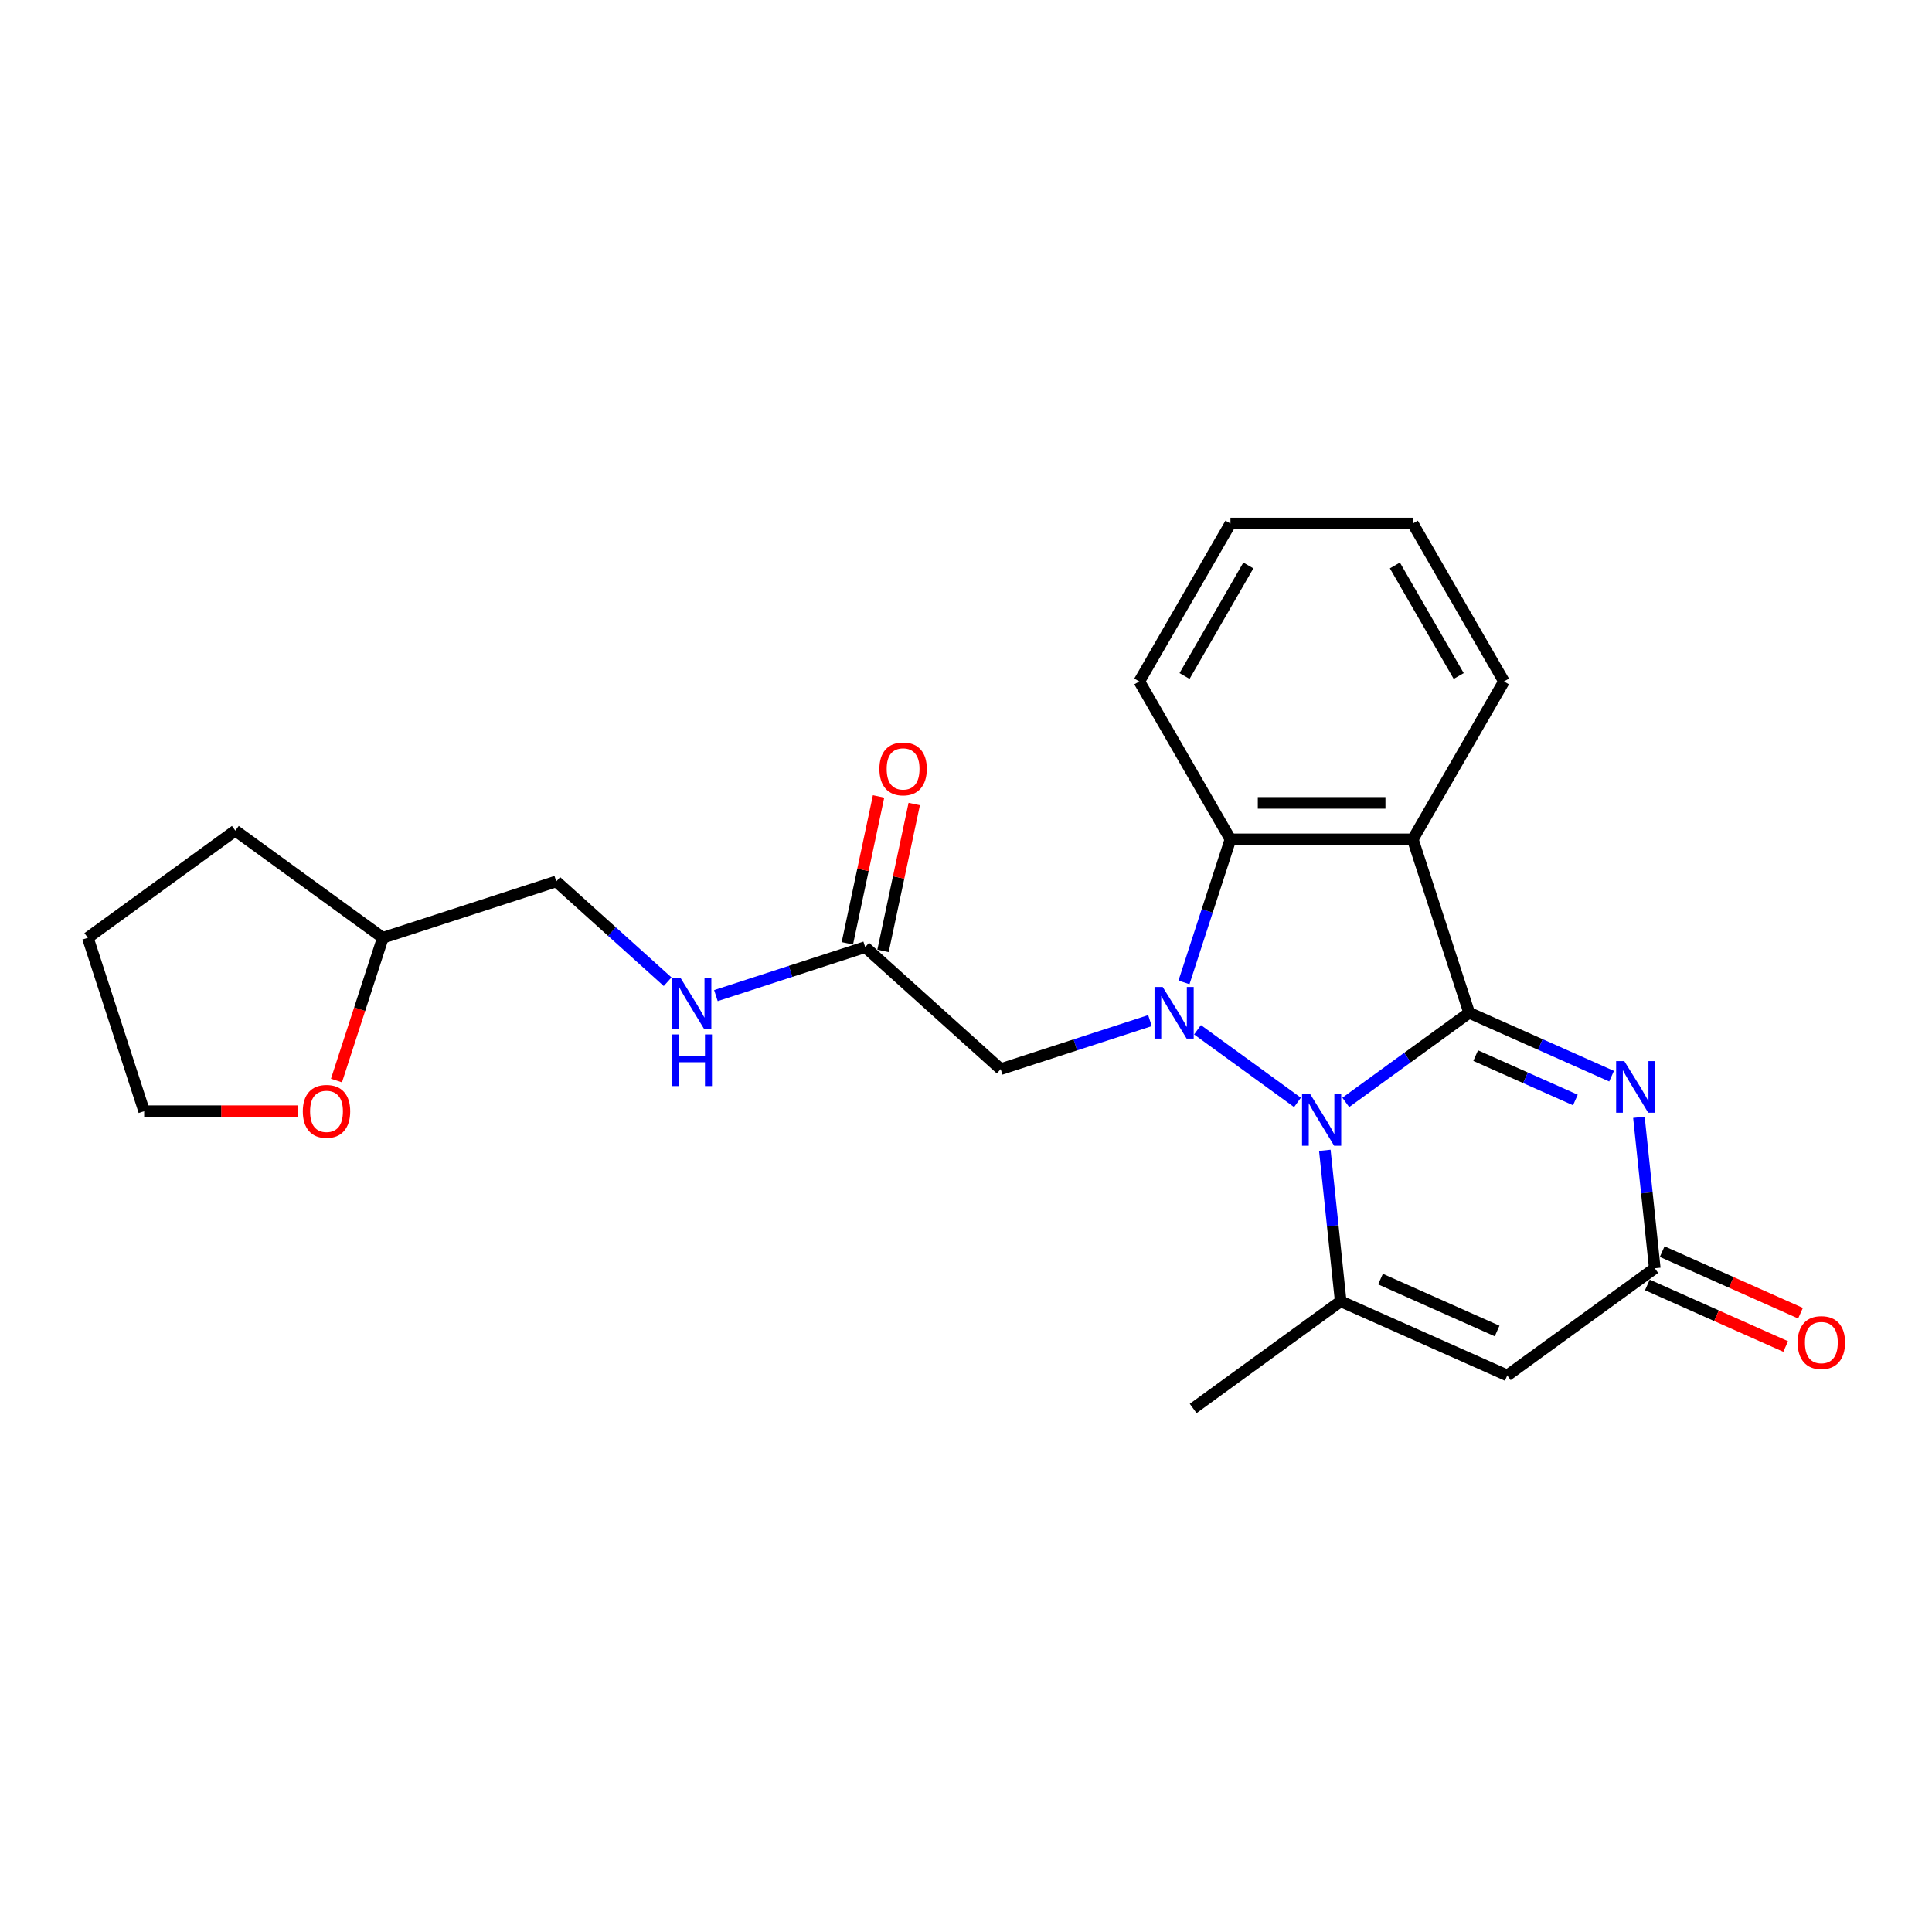 <?xml version='1.0' encoding='iso-8859-1'?>
<svg version='1.1' baseProfile='full'
              xmlns='http://www.w3.org/2000/svg'
                      xmlns:rdkit='http://www.rdkit.org/xml'
                      xmlns:xlink='http://www.w3.org/1999/xlink'
                  xml:space='preserve'
width='1000px' height='1000px' viewBox='0 0 1000 1000'>
<!-- END OF HEADER -->
<rect style='opacity:1.0;fill:#FFFFFF;stroke:none' width='1000' height='1000' x='0' y='0'> </rect>
<path class='bond-0' d='M 760.425,524.209 L 728.496,547.407' style='fill:none;fill-rule:evenodd;stroke:#000000;stroke-width:6px;stroke-linecap:butt;stroke-linejoin:miter;stroke-opacity:1' />
<path class='bond-0' d='M 728.496,547.407 L 696.567,570.605' style='fill:none;fill-rule:evenodd;stroke:#0000FF;stroke-width:6px;stroke-linecap:butt;stroke-linejoin:miter;stroke-opacity:1' />
<path class='bond-2' d='M 760.425,524.209 L 797.287,540.621' style='fill:none;fill-rule:evenodd;stroke:#000000;stroke-width:6px;stroke-linecap:butt;stroke-linejoin:miter;stroke-opacity:1' />
<path class='bond-2' d='M 797.287,540.621 L 834.149,557.033' style='fill:none;fill-rule:evenodd;stroke:#0000FF;stroke-width:6px;stroke-linecap:butt;stroke-linejoin:miter;stroke-opacity:1' />
<path class='bond-2' d='M 763.806,546.376 L 789.609,557.865' style='fill:none;fill-rule:evenodd;stroke:#000000;stroke-width:6px;stroke-linecap:butt;stroke-linejoin:miter;stroke-opacity:1' />
<path class='bond-2' d='M 789.609,557.865 L 815.413,569.353' style='fill:none;fill-rule:evenodd;stroke:#0000FF;stroke-width:6px;stroke-linecap:butt;stroke-linejoin:miter;stroke-opacity:1' />
<path class='bond-3' d='M 760.425,524.209 L 731.26,434.449' style='fill:none;fill-rule:evenodd;stroke:#000000;stroke-width:6px;stroke-linecap:butt;stroke-linejoin:miter;stroke-opacity:1' />
<path class='bond-1' d='M 671.575,570.605 L 619.826,533.007' style='fill:none;fill-rule:evenodd;stroke:#0000FF;stroke-width:6px;stroke-linecap:butt;stroke-linejoin:miter;stroke-opacity:1' />
<path class='bond-4' d='M 685.723,595.407 L 689.83,634.476' style='fill:none;fill-rule:evenodd;stroke:#0000FF;stroke-width:6px;stroke-linecap:butt;stroke-linejoin:miter;stroke-opacity:1' />
<path class='bond-4' d='M 689.83,634.476 L 693.936,673.545' style='fill:none;fill-rule:evenodd;stroke:#000000;stroke-width:6px;stroke-linecap:butt;stroke-linejoin:miter;stroke-opacity:1' />
<path class='bond-8' d='M 595.221,528.269 L 556.589,540.821' style='fill:none;fill-rule:evenodd;stroke:#0000FF;stroke-width:6px;stroke-linecap:butt;stroke-linejoin:miter;stroke-opacity:1' />
<path class='bond-8' d='M 556.589,540.821 L 517.957,553.374' style='fill:none;fill-rule:evenodd;stroke:#000000;stroke-width:6px;stroke-linecap:butt;stroke-linejoin:miter;stroke-opacity:1' />
<path class='bond-24' d='M 612.826,508.485 L 624.853,471.467' style='fill:none;fill-rule:evenodd;stroke:#0000FF;stroke-width:6px;stroke-linecap:butt;stroke-linejoin:miter;stroke-opacity:1' />
<path class='bond-24' d='M 624.853,471.467 L 636.881,434.449' style='fill:none;fill-rule:evenodd;stroke:#000000;stroke-width:6px;stroke-linecap:butt;stroke-linejoin:miter;stroke-opacity:1' />
<path class='bond-7' d='M 848.297,578.32 L 852.403,617.389' style='fill:none;fill-rule:evenodd;stroke:#0000FF;stroke-width:6px;stroke-linecap:butt;stroke-linejoin:miter;stroke-opacity:1' />
<path class='bond-7' d='M 852.403,617.389 L 856.51,656.458' style='fill:none;fill-rule:evenodd;stroke:#000000;stroke-width:6px;stroke-linecap:butt;stroke-linejoin:miter;stroke-opacity:1' />
<path class='bond-5' d='M 731.26,434.449 L 636.881,434.449' style='fill:none;fill-rule:evenodd;stroke:#000000;stroke-width:6px;stroke-linecap:butt;stroke-linejoin:miter;stroke-opacity:1' />
<path class='bond-5' d='M 717.103,415.573 L 651.038,415.573' style='fill:none;fill-rule:evenodd;stroke:#000000;stroke-width:6px;stroke-linecap:butt;stroke-linejoin:miter;stroke-opacity:1' />
<path class='bond-14' d='M 731.26,434.449 L 778.45,352.715' style='fill:none;fill-rule:evenodd;stroke:#000000;stroke-width:6px;stroke-linecap:butt;stroke-linejoin:miter;stroke-opacity:1' />
<path class='bond-15' d='M 693.936,673.545 L 617.582,729.02' style='fill:none;fill-rule:evenodd;stroke:#000000;stroke-width:6px;stroke-linecap:butt;stroke-linejoin:miter;stroke-opacity:1' />
<path class='bond-25' d='M 693.936,673.545 L 780.156,711.933' style='fill:none;fill-rule:evenodd;stroke:#000000;stroke-width:6px;stroke-linecap:butt;stroke-linejoin:miter;stroke-opacity:1' />
<path class='bond-25' d='M 714.546,662.06 L 774.9,688.931' style='fill:none;fill-rule:evenodd;stroke:#000000;stroke-width:6px;stroke-linecap:butt;stroke-linejoin:miter;stroke-opacity:1' />
<path class='bond-18' d='M 636.881,434.449 L 589.692,352.715' style='fill:none;fill-rule:evenodd;stroke:#000000;stroke-width:6px;stroke-linecap:butt;stroke-linejoin:miter;stroke-opacity:1' />
<path class='bond-6' d='M 780.156,711.933 L 856.51,656.458' style='fill:none;fill-rule:evenodd;stroke:#000000;stroke-width:6px;stroke-linecap:butt;stroke-linejoin:miter;stroke-opacity:1' />
<path class='bond-11' d='M 852.671,665.08 L 888.466,681.017' style='fill:none;fill-rule:evenodd;stroke:#000000;stroke-width:6px;stroke-linecap:butt;stroke-linejoin:miter;stroke-opacity:1' />
<path class='bond-11' d='M 888.466,681.017 L 924.262,696.954' style='fill:none;fill-rule:evenodd;stroke:#FF0000;stroke-width:6px;stroke-linecap:butt;stroke-linejoin:miter;stroke-opacity:1' />
<path class='bond-11' d='M 860.349,647.836 L 896.144,663.773' style='fill:none;fill-rule:evenodd;stroke:#000000;stroke-width:6px;stroke-linecap:butt;stroke-linejoin:miter;stroke-opacity:1' />
<path class='bond-11' d='M 896.144,663.773 L 931.939,679.711' style='fill:none;fill-rule:evenodd;stroke:#FF0000;stroke-width:6px;stroke-linecap:butt;stroke-linejoin:miter;stroke-opacity:1' />
<path class='bond-9' d='M 517.957,553.374 L 447.82,490.222' style='fill:none;fill-rule:evenodd;stroke:#000000;stroke-width:6px;stroke-linecap:butt;stroke-linejoin:miter;stroke-opacity:1' />
<path class='bond-10' d='M 447.82,490.222 L 409.188,502.774' style='fill:none;fill-rule:evenodd;stroke:#000000;stroke-width:6px;stroke-linecap:butt;stroke-linejoin:miter;stroke-opacity:1' />
<path class='bond-10' d='M 409.188,502.774 L 370.556,515.326' style='fill:none;fill-rule:evenodd;stroke:#0000FF;stroke-width:6px;stroke-linecap:butt;stroke-linejoin:miter;stroke-opacity:1' />
<path class='bond-12' d='M 457.051,492.184 L 465.131,454.171' style='fill:none;fill-rule:evenodd;stroke:#000000;stroke-width:6px;stroke-linecap:butt;stroke-linejoin:miter;stroke-opacity:1' />
<path class='bond-12' d='M 465.131,454.171 L 473.211,416.157' style='fill:none;fill-rule:evenodd;stroke:#FF0000;stroke-width:6px;stroke-linecap:butt;stroke-linejoin:miter;stroke-opacity:1' />
<path class='bond-12' d='M 438.588,488.26 L 446.668,450.246' style='fill:none;fill-rule:evenodd;stroke:#000000;stroke-width:6px;stroke-linecap:butt;stroke-linejoin:miter;stroke-opacity:1' />
<path class='bond-12' d='M 446.668,450.246 L 454.748,412.233' style='fill:none;fill-rule:evenodd;stroke:#FF0000;stroke-width:6px;stroke-linecap:butt;stroke-linejoin:miter;stroke-opacity:1' />
<path class='bond-16' d='M 345.564,508.135 L 316.743,482.185' style='fill:none;fill-rule:evenodd;stroke:#0000FF;stroke-width:6px;stroke-linecap:butt;stroke-linejoin:miter;stroke-opacity:1' />
<path class='bond-16' d='M 316.743,482.185 L 287.923,456.235' style='fill:none;fill-rule:evenodd;stroke:#000000;stroke-width:6px;stroke-linecap:butt;stroke-linejoin:miter;stroke-opacity:1' />
<path class='bond-13' d='M 174.156,559.285 L 186.16,522.342' style='fill:none;fill-rule:evenodd;stroke:#FF0000;stroke-width:6px;stroke-linecap:butt;stroke-linejoin:miter;stroke-opacity:1' />
<path class='bond-13' d='M 186.16,522.342 L 198.163,485.399' style='fill:none;fill-rule:evenodd;stroke:#000000;stroke-width:6px;stroke-linecap:butt;stroke-linejoin:miter;stroke-opacity:1' />
<path class='bond-19' d='M 154.369,575.159 L 114.494,575.159' style='fill:none;fill-rule:evenodd;stroke:#FF0000;stroke-width:6px;stroke-linecap:butt;stroke-linejoin:miter;stroke-opacity:1' />
<path class='bond-19' d='M 114.494,575.159 L 74.619,575.159' style='fill:none;fill-rule:evenodd;stroke:#000000;stroke-width:6px;stroke-linecap:butt;stroke-linejoin:miter;stroke-opacity:1' />
<path class='bond-21' d='M 778.45,352.715 L 731.26,270.98' style='fill:none;fill-rule:evenodd;stroke:#000000;stroke-width:6px;stroke-linecap:butt;stroke-linejoin:miter;stroke-opacity:1' />
<path class='bond-21' d='M 755.024,349.892 L 721.992,292.678' style='fill:none;fill-rule:evenodd;stroke:#000000;stroke-width:6px;stroke-linecap:butt;stroke-linejoin:miter;stroke-opacity:1' />
<path class='bond-17' d='M 287.923,456.235 L 198.163,485.399' style='fill:none;fill-rule:evenodd;stroke:#000000;stroke-width:6px;stroke-linecap:butt;stroke-linejoin:miter;stroke-opacity:1' />
<path class='bond-20' d='M 198.163,485.399 L 121.809,429.925' style='fill:none;fill-rule:evenodd;stroke:#000000;stroke-width:6px;stroke-linecap:butt;stroke-linejoin:miter;stroke-opacity:1' />
<path class='bond-26' d='M 589.692,352.715 L 636.881,270.98' style='fill:none;fill-rule:evenodd;stroke:#000000;stroke-width:6px;stroke-linecap:butt;stroke-linejoin:miter;stroke-opacity:1' />
<path class='bond-26' d='M 613.117,349.892 L 646.15,292.678' style='fill:none;fill-rule:evenodd;stroke:#000000;stroke-width:6px;stroke-linecap:butt;stroke-linejoin:miter;stroke-opacity:1' />
<path class='bond-27' d='M 74.619,575.159 L 45.455,485.399' style='fill:none;fill-rule:evenodd;stroke:#000000;stroke-width:6px;stroke-linecap:butt;stroke-linejoin:miter;stroke-opacity:1' />
<path class='bond-23' d='M 121.809,429.925 L 45.455,485.399' style='fill:none;fill-rule:evenodd;stroke:#000000;stroke-width:6px;stroke-linecap:butt;stroke-linejoin:miter;stroke-opacity:1' />
<path class='bond-22' d='M 731.26,270.98 L 636.881,270.98' style='fill:none;fill-rule:evenodd;stroke:#000000;stroke-width:6px;stroke-linecap:butt;stroke-linejoin:miter;stroke-opacity:1' />
<path  class='atom-1' d='M 678.163 566.319
L 686.921 580.476
Q 687.789 581.873, 689.186 584.402
Q 690.583 586.932, 690.658 587.083
L 690.658 566.319
L 694.207 566.319
L 694.207 593.048
L 690.545 593.048
L 681.145 577.569
Q 680.05 575.757, 678.88 573.681
Q 677.747 571.605, 677.408 570.963
L 677.408 593.048
L 673.935 593.048
L 673.935 566.319
L 678.163 566.319
' fill='#0000FF'/>
<path  class='atom-2' d='M 601.808 510.845
L 610.567 525.002
Q 611.435 526.399, 612.832 528.928
Q 614.229 531.457, 614.304 531.608
L 614.304 510.845
L 617.853 510.845
L 617.853 537.573
L 614.191 537.573
L 604.791 522.095
Q 603.696 520.283, 602.526 518.206
Q 601.393 516.13, 601.053 515.488
L 601.053 537.573
L 597.58 537.573
L 597.58 510.845
L 601.808 510.845
' fill='#0000FF'/>
<path  class='atom-3' d='M 840.736 549.232
L 849.495 563.389
Q 850.363 564.786, 851.76 567.315
Q 853.157 569.845, 853.232 569.996
L 853.232 549.232
L 856.781 549.232
L 856.781 575.96
L 853.119 575.96
L 843.719 560.482
Q 842.624 558.67, 841.454 556.594
Q 840.321 554.517, 839.981 553.876
L 839.981 575.96
L 836.508 575.96
L 836.508 549.232
L 840.736 549.232
' fill='#0000FF'/>
<path  class='atom-11' d='M 352.152 506.022
L 360.91 520.179
Q 361.778 521.576, 363.175 524.105
Q 364.572 526.635, 364.648 526.786
L 364.648 506.022
L 368.196 506.022
L 368.196 532.751
L 364.534 532.751
L 355.134 517.272
Q 354.039 515.46, 352.869 513.384
Q 351.737 511.308, 351.397 510.666
L 351.397 532.751
L 347.924 532.751
L 347.924 506.022
L 352.152 506.022
' fill='#0000FF'/>
<path  class='atom-11' d='M 347.603 535.423
L 351.227 535.423
L 351.227 546.787
L 364.893 546.787
L 364.893 535.423
L 368.517 535.423
L 368.517 562.151
L 364.893 562.151
L 364.893 549.807
L 351.227 549.807
L 351.227 562.151
L 347.603 562.151
L 347.603 535.423
' fill='#0000FF'/>
<path  class='atom-12' d='M 930.46 694.921
Q 930.46 688.503, 933.631 684.917
Q 936.802 681.331, 942.729 681.331
Q 948.656 681.331, 951.827 684.917
Q 954.999 688.503, 954.999 694.921
Q 954.999 701.414, 951.79 705.114
Q 948.581 708.776, 942.729 708.776
Q 936.84 708.776, 933.631 705.114
Q 930.46 701.452, 930.46 694.921
M 942.729 705.756
Q 946.806 705.756, 948.996 703.038
Q 951.223 700.282, 951.223 694.921
Q 951.223 689.674, 948.996 687.031
Q 946.806 684.351, 942.729 684.351
Q 938.652 684.351, 936.425 686.993
Q 934.235 689.636, 934.235 694.921
Q 934.235 700.32, 936.425 703.038
Q 938.652 705.756, 942.729 705.756
' fill='#FF0000'/>
<path  class='atom-13' d='M 455.173 397.981
Q 455.173 391.563, 458.344 387.977
Q 461.515 384.39, 467.442 384.39
Q 473.369 384.39, 476.54 387.977
Q 479.711 391.563, 479.711 397.981
Q 479.711 404.474, 476.503 408.174
Q 473.294 411.836, 467.442 411.836
Q 461.553 411.836, 458.344 408.174
Q 455.173 404.512, 455.173 397.981
M 467.442 408.815
Q 471.519 408.815, 473.709 406.097
Q 475.936 403.341, 475.936 397.981
Q 475.936 392.733, 473.709 390.091
Q 471.519 387.41, 467.442 387.41
Q 463.365 387.41, 461.138 390.053
Q 458.948 392.695, 458.948 397.981
Q 458.948 403.379, 461.138 406.097
Q 463.365 408.815, 467.442 408.815
' fill='#FF0000'/>
<path  class='atom-14' d='M 156.729 575.235
Q 156.729 568.817, 159.9 565.23
Q 163.071 561.644, 168.998 561.644
Q 174.925 561.644, 178.096 565.23
Q 181.267 568.817, 181.267 575.235
Q 181.267 581.728, 178.059 585.427
Q 174.85 589.089, 168.998 589.089
Q 163.109 589.089, 159.9 585.427
Q 156.729 581.766, 156.729 575.235
M 168.998 586.069
Q 173.075 586.069, 175.265 583.351
Q 177.492 580.595, 177.492 575.235
Q 177.492 569.987, 175.265 567.344
Q 173.075 564.664, 168.998 564.664
Q 164.921 564.664, 162.694 567.307
Q 160.504 569.949, 160.504 575.235
Q 160.504 580.633, 162.694 583.351
Q 164.921 586.069, 168.998 586.069
' fill='#FF0000'/>
</svg>
